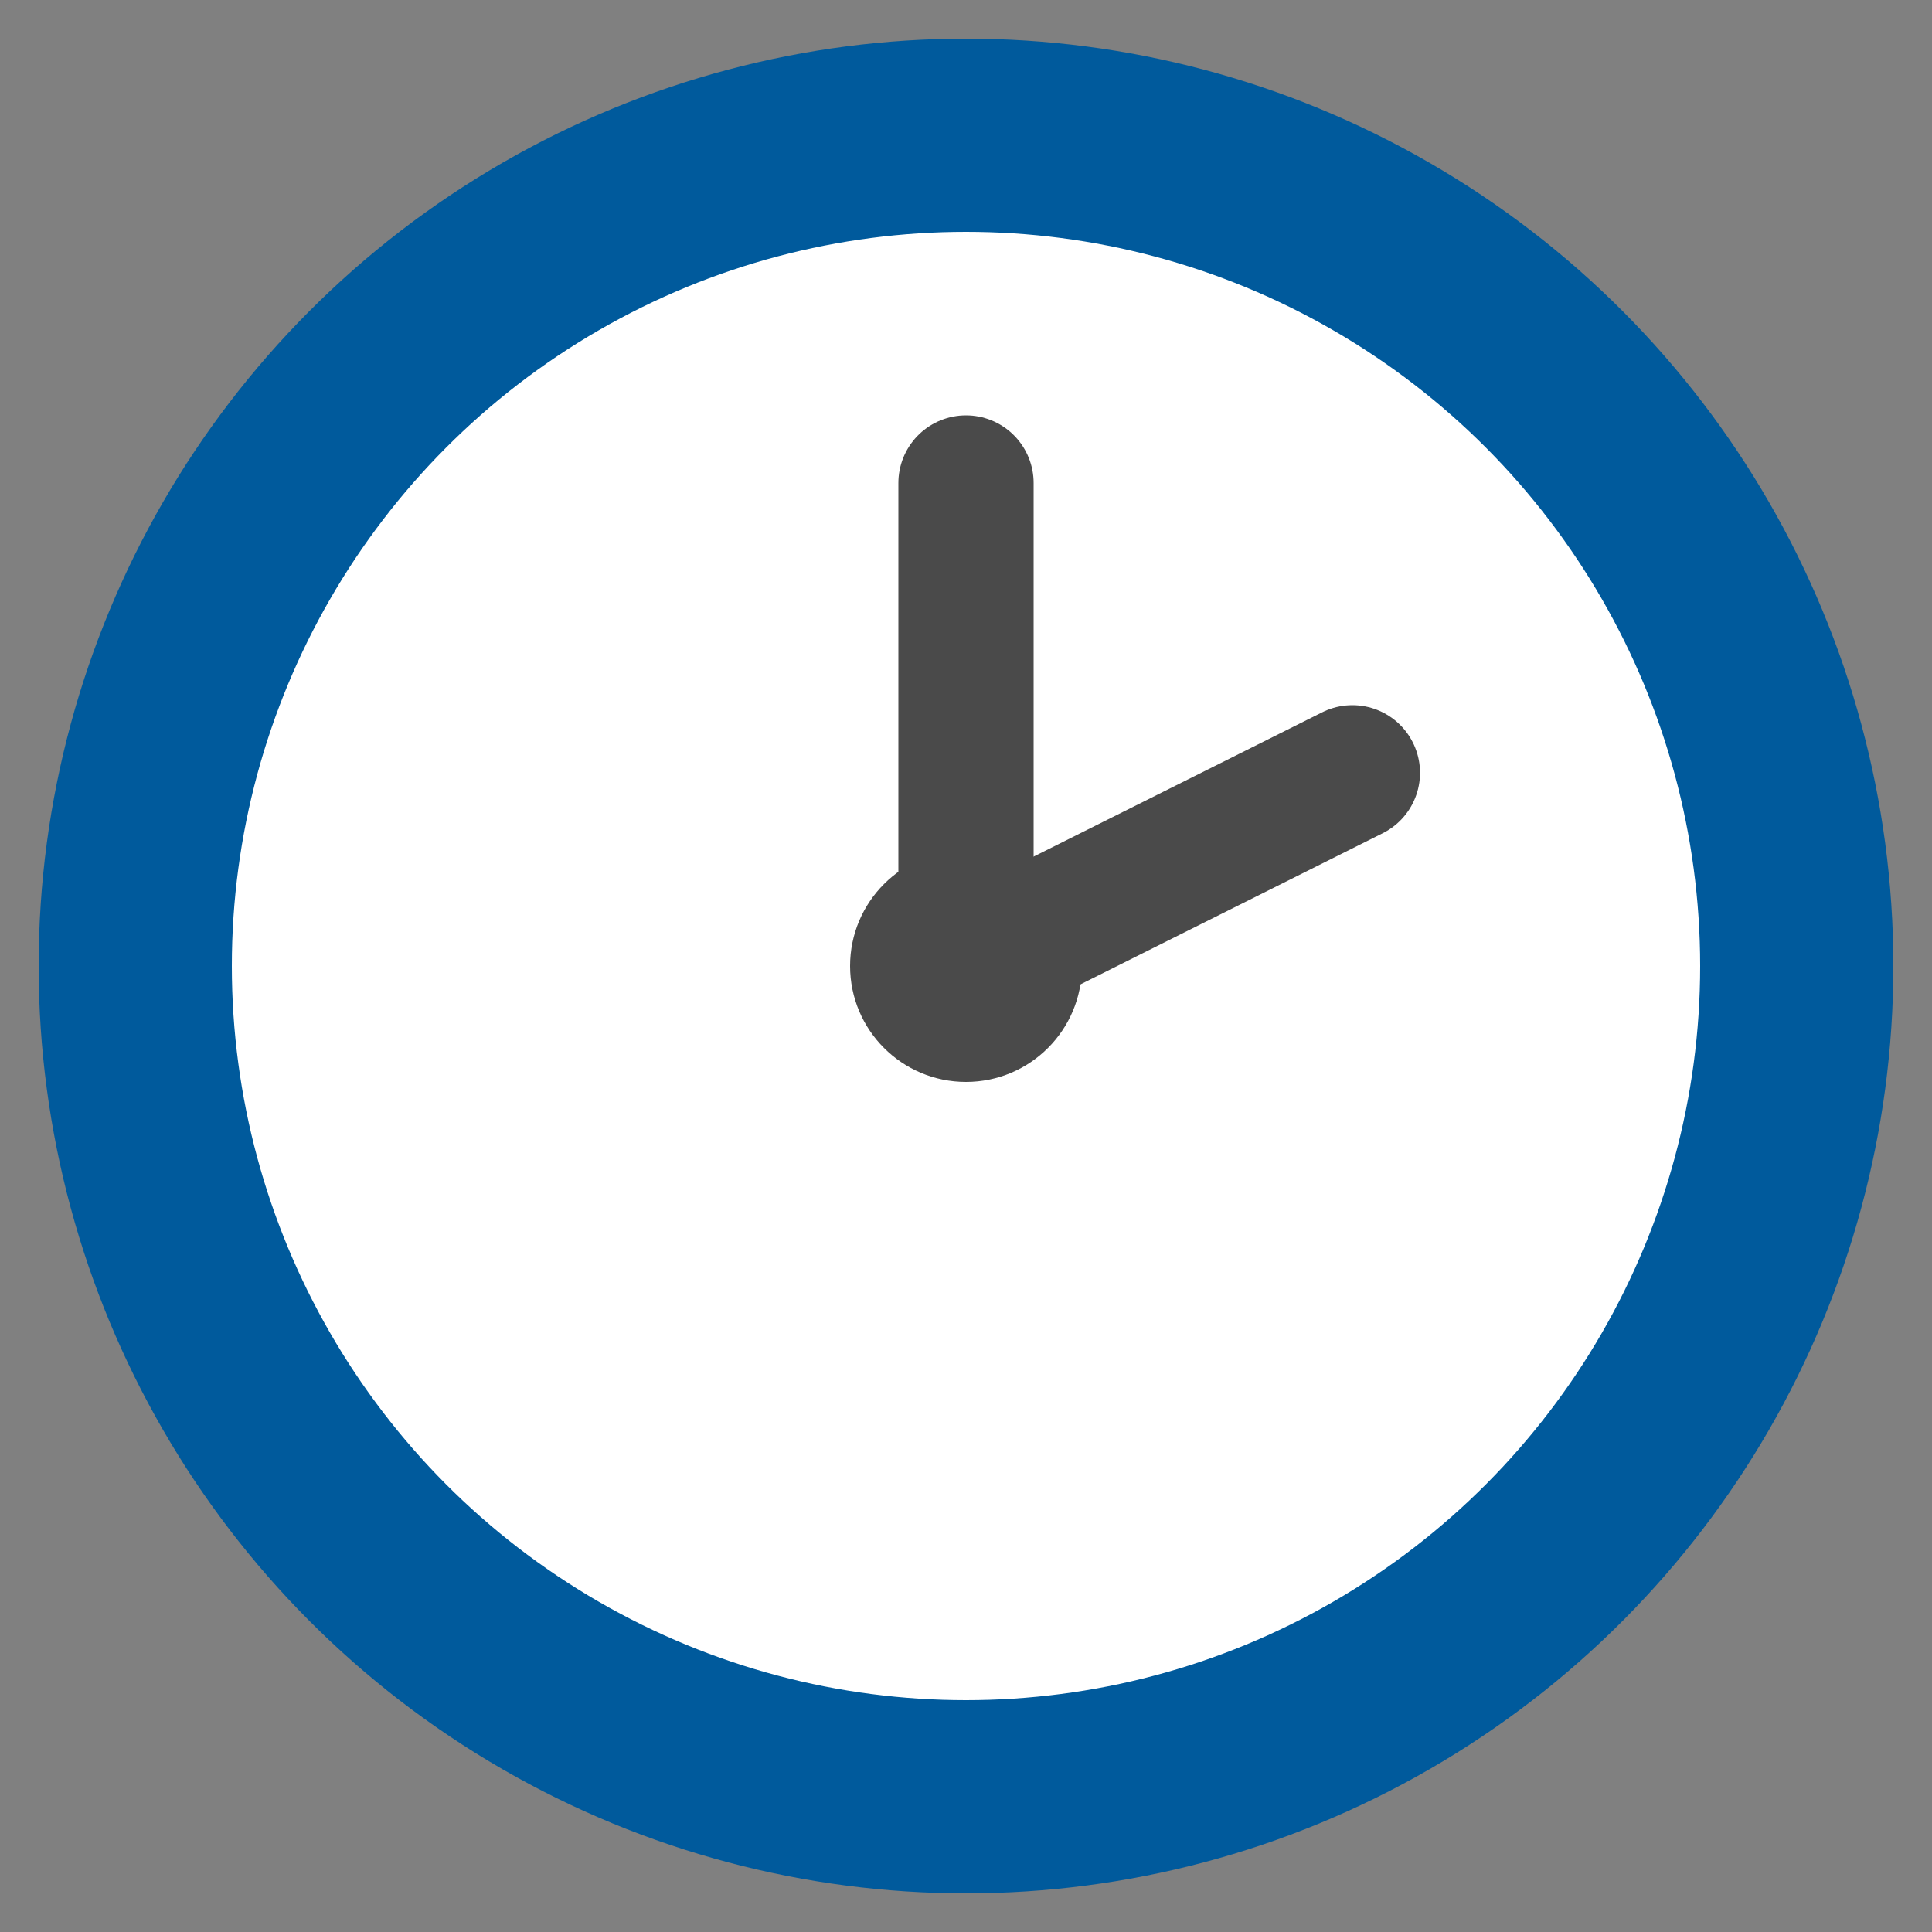 <svg xmlns="http://www.w3.org/2000/svg" viewBox="0 0 100 100" width="32" height="32">
  <rect x="0" y="0" width="100" height="100" fill="#808080" stroke="none"/>
  <circle cx="50" cy="50" r="48" fill="#005A9C"/>

  <circle cx="50" cy="50" r="38" fill="#ffffff"/>

  <line x1="50" y1="50" x2="50" y2="25" stroke="#4A4A4A" stroke-width="7" stroke-linecap="round"/>
  <line x1="50" y1="50" x2="70" y2="40" stroke="#4A4A4A" stroke-width="7" stroke-linecap="round"/>

  <circle cx="50" cy="50" r="6" fill="#4A4A4A"/>
</svg>